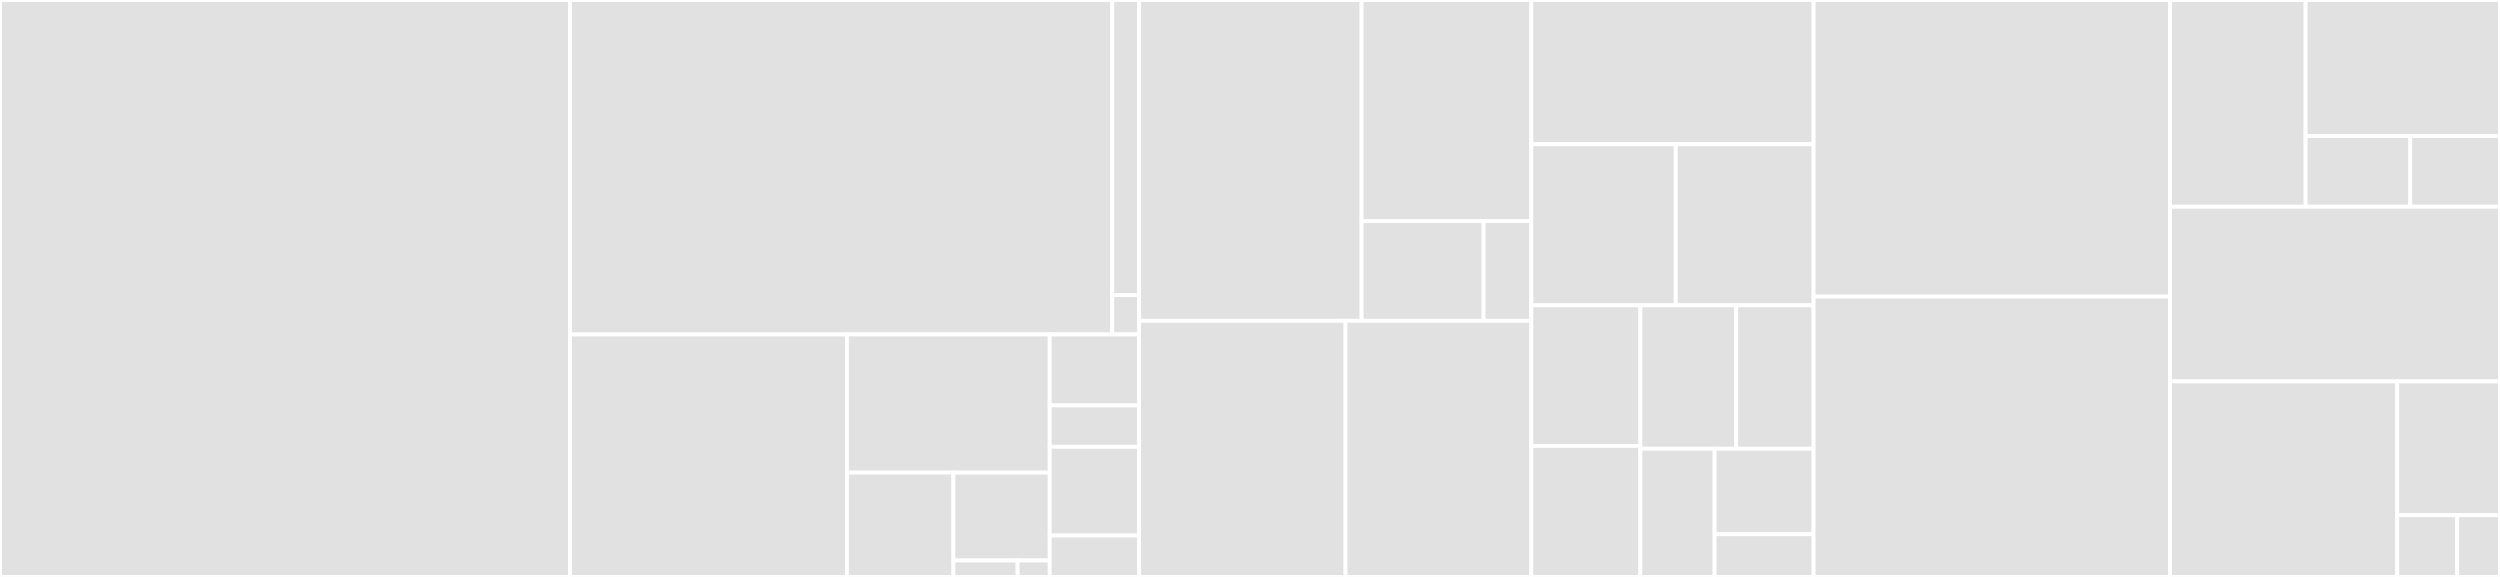 <svg baseProfile="full" width="650" height="150" viewBox="0 0 650 150" version="1.1"
xmlns="http://www.w3.org/2000/svg" xmlns:ev="http://www.w3.org/2001/xml-events"
xmlns:xlink="http://www.w3.org/1999/xlink">

<rect x="0" y="0" width="650" height="150" fill="#333333" stroke="none"/>

<style>rect.s{mask:url(#mask);}</style>
<defs>
  <pattern id="white" width="4" height="4" patternUnits="userSpaceOnUse" patternTransform="rotate(45)">
    <rect width="2" height="2" transform="translate(0,0)" fill="white"></rect>
  </pattern>
  <mask id="mask">
    <rect x="0" y="0" width="100%" height="100%" fill="url(#white)"></rect>
  </mask>
</defs>

<rect x="0" y="0" width="148.204" height="150.0" fill="#e1e1e1" stroke="white" stroke-width="1" class=" tooltipped" data-content="conducting.py"><title>conducting.py</title></rect>
<rect x="148.204" y="0" width="140.978" height="86.957" fill="#e1e1e1" stroke="white" stroke-width="1" class=" tooltipped" data-content="specs/native/v1/models.py"><title>specs/native/v1/models.py</title></rect>
<rect x="289.182" y="0" width="6.987" height="76.726" fill="#e1e1e1" stroke="white" stroke-width="1" class=" tooltipped" data-content="specs/native/v1/base.py"><title>specs/native/v1/base.py</title></rect>
<rect x="289.182" y="76.726" width="6.987" height="10.23" fill="#e1e1e1" stroke="white" stroke-width="1" class=" tooltipped" data-content="specs/native/v1/__init__.py"><title>specs/native/v1/__init__.py</title></rect>
<rect x="148.204" y="86.957" width="71.999" height="63.043" fill="#e1e1e1" stroke="white" stroke-width="1" class=" tooltipped" data-content="specs/mistral/v2/tasks.py"><title>specs/mistral/v2/tasks.py</title></rect>
<rect x="220.202" y="86.957" width="52.723" height="35.928" fill="#e1e1e1" stroke="white" stroke-width="1" class=" tooltipped" data-content="specs/mistral/v2/workflows.py"><title>specs/mistral/v2/workflows.py</title></rect>
<rect x="220.202" y="122.885" width="27.68" height="27.115" fill="#e1e1e1" stroke="white" stroke-width="1" class=" tooltipped" data-content="specs/mistral/v2/base.py"><title>specs/mistral/v2/base.py</title></rect>
<rect x="247.882" y="122.885" width="25.044" height="22.834" fill="#e1e1e1" stroke="white" stroke-width="1" class=" tooltipped" data-content="specs/mistral/v2/policies.py"><title>specs/mistral/v2/policies.py</title></rect>
<rect x="247.882" y="145.719" width="16.696" height="4.281" fill="#e1e1e1" stroke="white" stroke-width="1" class=" tooltipped" data-content="specs/mistral/v2/__init__.py"><title>specs/mistral/v2/__init__.py</title></rect>
<rect x="264.578" y="145.719" width="8.348" height="4.281" fill="#e1e1e1" stroke="white" stroke-width="1" class=" tooltipped" data-content="specs/mistral/v2/types.py"><title>specs/mistral/v2/types.py</title></rect>
<rect x="272.926" y="86.957" width="23.244" height="18.452" fill="#e1e1e1" stroke="white" stroke-width="1" class=" tooltipped" data-content="specs/mock/models.py"><title>specs/mock/models.py</title></rect>
<rect x="272.926" y="105.408" width="23.244" height="10.764" fill="#e1e1e1" stroke="white" stroke-width="1" class=" tooltipped" data-content="specs/mock/__init__.py"><title>specs/mock/__init__.py</title></rect>
<rect x="272.926" y="116.172" width="23.244" height="23.065" fill="#e1e1e1" stroke="white" stroke-width="1" class=" tooltipped" data-content="specs/types.py"><title>specs/types.py</title></rect>
<rect x="272.926" y="139.236" width="23.244" height="10.764" fill="#e1e1e1" stroke="white" stroke-width="1" class=" tooltipped" data-content="specs/loader.py"><title>specs/loader.py</title></rect>
<rect x="296.169" y="0" width="57.845" height="83.411" fill="#e1e1e1" stroke="white" stroke-width="1" class=" tooltipped" data-content="expressions/jinja.py"><title>expressions/jinja.py</title></rect>
<rect x="354.015" y="0" width="44.134" height="57.497" fill="#e1e1e1" stroke="white" stroke-width="1" class=" tooltipped" data-content="expressions/functions/workflow.py"><title>expressions/functions/workflow.py</title></rect>
<rect x="354.015" y="57.497" width="31.721" height="25.914" fill="#e1e1e1" stroke="white" stroke-width="1" class=" tooltipped" data-content="expressions/functions/common.py"><title>expressions/functions/common.py</title></rect>
<rect x="385.736" y="57.497" width="12.413" height="25.914" fill="#e1e1e1" stroke="white" stroke-width="1" class=" tooltipped" data-content="expressions/functions/base.py"><title>expressions/functions/base.py</title></rect>
<rect x="296.169" y="83.411" width="53.673" height="66.589" fill="#e1e1e1" stroke="white" stroke-width="1" class=" tooltipped" data-content="expressions/yql.py"><title>expressions/yql.py</title></rect>
<rect x="349.843" y="83.411" width="48.306" height="66.589" fill="#e1e1e1" stroke="white" stroke-width="1" class=" tooltipped" data-content="expressions/base.py"><title>expressions/base.py</title></rect>
<rect x="398.149" y="0" width="73.387" height="37.5" fill="#e1e1e1" stroke="white" stroke-width="1" class=" tooltipped" data-content="utils/schema.py"><title>utils/schema.py</title></rect>
<rect x="398.149" y="37.5" width="37.547" height="41.883" fill="#e1e1e1" stroke="white" stroke-width="1" class=" tooltipped" data-content="utils/dictionary.py"><title>utils/dictionary.py</title></rect>
<rect x="435.696" y="37.5" width="35.84" height="41.883" fill="#e1e1e1" stroke="white" stroke-width="1" class=" tooltipped" data-content="utils/parameters.py"><title>utils/parameters.py</title></rect>
<rect x="398.149" y="79.383" width="28.343" height="36.569" fill="#e1e1e1" stroke="white" stroke-width="1" class=" tooltipped" data-content="utils/date.py"><title>utils/date.py</title></rect>
<rect x="398.149" y="115.953" width="28.343" height="34.047" fill="#e1e1e1" stroke="white" stroke-width="1" class=" tooltipped" data-content="utils/jsonify.py"><title>utils/jsonify.py</title></rect>
<rect x="426.491" y="79.383" width="24.918" height="37.292" fill="#e1e1e1" stroke="white" stroke-width="1" class=" tooltipped" data-content="utils/specs.py"><title>utils/specs.py</title></rect>
<rect x="451.41" y="79.383" width="20.126" height="37.292" fill="#e1e1e1" stroke="white" stroke-width="1" class=" tooltipped" data-content="utils/context.py"><title>utils/context.py</title></rect>
<rect x="426.491" y="116.675" width="19.305" height="33.325" fill="#e1e1e1" stroke="white" stroke-width="1" class=" tooltipped" data-content="utils/strings.py"><title>utils/strings.py</title></rect>
<rect x="445.796" y="116.675" width="25.74" height="22.217" fill="#e1e1e1" stroke="white" stroke-width="1" class=" tooltipped" data-content="utils/plugin.py"><title>utils/plugin.py</title></rect>
<rect x="445.796" y="138.892" width="25.74" height="11.108" fill="#e1e1e1" stroke="white" stroke-width="1" class=" tooltipped" data-content="utils/expression.py"><title>utils/expression.py</title></rect>
<rect x="471.536" y="0" width="92.687" height="77.121" fill="#e1e1e1" stroke="white" stroke-width="1" class=" tooltipped" data-content="machines.py"><title>machines.py</title></rect>
<rect x="471.536" y="77.121" width="92.687" height="72.879" fill="#e1e1e1" stroke="white" stroke-width="1" class=" tooltipped" data-content="events.py"><title>events.py</title></rect>
<rect x="564.223" y="0" width="35.242" height="53.75" fill="#e1e1e1" stroke="white" stroke-width="1" class=" tooltipped" data-content="composers/mistral.py"><title>composers/mistral.py</title></rect>
<rect x="599.465" y="0" width="50.535" height="35.362" fill="#e1e1e1" stroke="white" stroke-width="1" class=" tooltipped" data-content="composers/native.py"><title>composers/native.py</title></rect>
<rect x="599.465" y="35.362" width="27.211" height="18.388" fill="#e1e1e1" stroke="white" stroke-width="1" class=" tooltipped" data-content="composers/mock.py"><title>composers/mock.py</title></rect>
<rect x="626.676" y="35.362" width="23.324" height="18.388" fill="#e1e1e1" stroke="white" stroke-width="1" class=" tooltipped" data-content="composers/base.py"><title>composers/base.py</title></rect>
<rect x="564.223" y="53.75" width="85.777" height="45.417" fill="#e1e1e1" stroke="white" stroke-width="1" class=" tooltipped" data-content="graphing.py"><title>graphing.py</title></rect>
<rect x="564.223" y="99.167" width="59.06" height="50.833" fill="#e1e1e1" stroke="white" stroke-width="1" class=" tooltipped" data-content="exceptions.py"><title>exceptions.py</title></rect>
<rect x="623.283" y="99.167" width="26.717" height="34.781" fill="#e1e1e1" stroke="white" stroke-width="1" class=" tooltipped" data-content="statuses.py"><title>statuses.py</title></rect>
<rect x="623.283" y="133.947" width="15.585" height="16.053" fill="#e1e1e1" stroke="white" stroke-width="1" class=" tooltipped" data-content="requests.py"><title>requests.py</title></rect>
<rect x="638.868" y="133.947" width="11.132" height="16.053" fill="#e1e1e1" stroke="white" stroke-width="1" class=" tooltipped" data-content="constants.py"><title>constants.py</title></rect>
</svg>